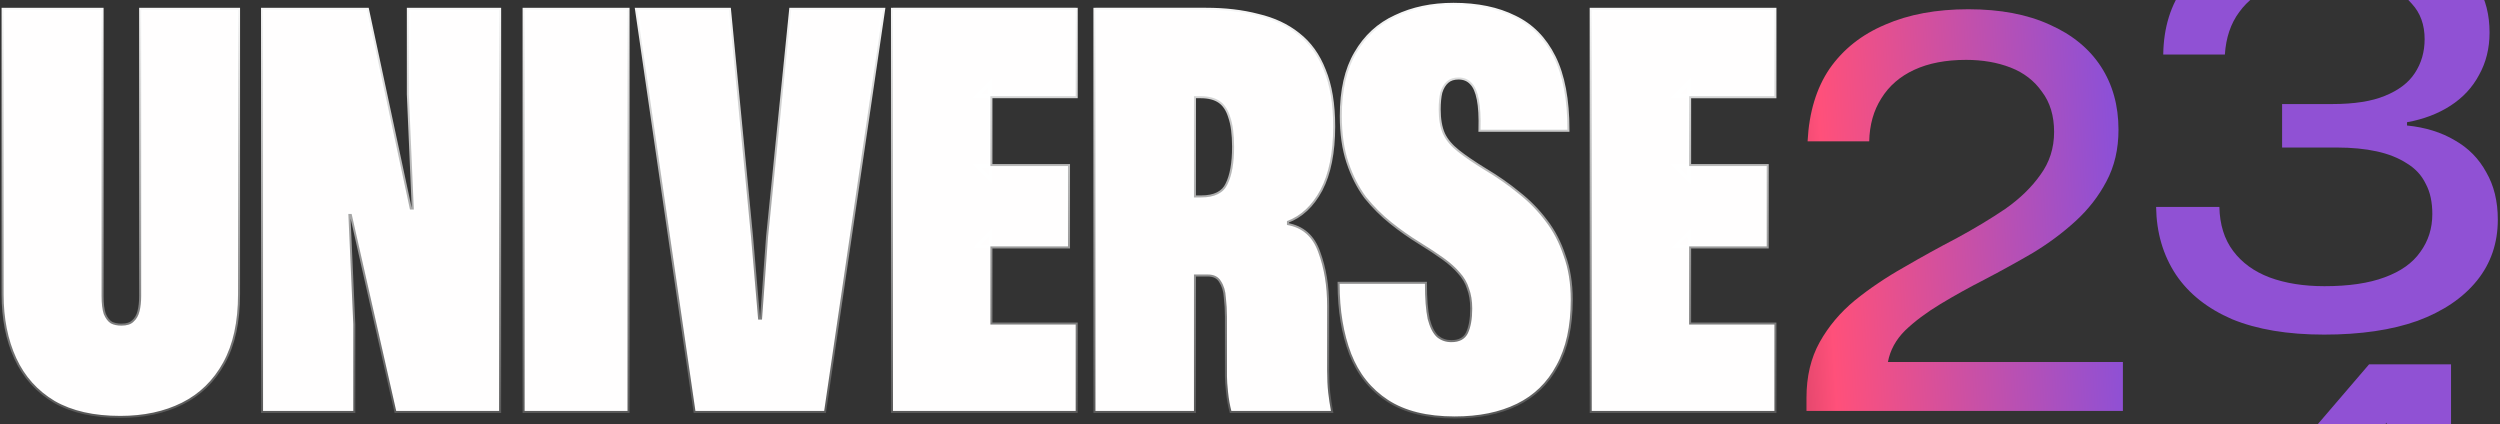 <svg fill="none" height="209" viewBox="0 0 1232 209" width="1232" xmlns="http://www.w3.org/2000/svg" xmlns:xlink="http://www.w3.org/1999/xlink"><rect x="0" y="0" width="1232" height="209" fill="#333333" stroke="none"/><linearGradient id="a" gradientUnits="userSpaceOnUse" x1="436.959" x2="436.959" y1="-6" y2="252.512"><stop offset="0" stop-color="#fff"/><stop offset="1" stop-color="#fff" stop-opacity="0"/></linearGradient><linearGradient id="b" gradientUnits="userSpaceOnUse" x1="735.307" x2="1484.03" y1="-120.94" y2="-166.728"><stop offset="0"/><stop offset=".2" stop-color="#ff507a"/><stop offset=".41" stop-color="#8250df"/><stop offset=".607" stop-color="#096bde"/><stop offset=".886" stop-color="#0dff50"/><stop offset="1" stop-color="#fff"/></linearGradient><clipPath id="c"><path d="m0 0h1232v209h-1232z"/></clipPath><g clip-path="url(#c)"><path d="m59.269 204.953c-13.016 0-23.773-2.441-32.269-7.322-8.497-5.062-14.824-12.112-18.982-21.151-4.158-9.039-6.237-19.524-6.237-31.456v-140.195h48.268v141.009c0 3.796.362 6.779 1.085 8.948.904 2.17 2.079 3.706 3.525 4.61 1.446.723 3.164 1.085 5.152 1.085 2.712 0 4.7-.633 5.966-1.898 1.446-1.266 2.441-2.983 2.983-5.153.542-2.169.814-4.7.814-7.592v-141.009h47.726v140.195c0 13.559-2.44 24.767-7.321 33.625s-11.661 15.457-20.338 19.796c-8.678 4.338-18.801 6.508-30.371 6.508zm70.36-2.441v-197.683h51.251l21.151 98.435h1.899l-2.441-56.675v-41.76h44.472v197.683h-50.709l-21.965-97.079h-1.627l2.441 54.505v42.574zm128.901 0v-197.683h50.709v197.683zm84.171 0-28.744-197.683h45.286l10.846 111.722 3.526 40.947h1.898l2.983-40.676 11.389-111.993h45.285l-29.015 197.683zm97.365 0v-197.683h90.029v42.574h-48.811l6.779-6.779v47.997l-6.779-6.779h45.014v39.591h-45.014l6.779-6.779v52.065l-6.779-6.78h48.811v42.574zm99.772 0v-197.683h54.505c9.401 0 17.897.994 25.49 2.983 7.774 1.808 14.372 4.881 19.795 9.22 5.605 4.339 9.853 10.214 12.745 17.626 3.074 7.412 4.61 16.632 4.61 27.659 0 12.835-2.079 23.23-6.237 31.185-4.157 7.773-9.671 12.925-16.541 15.456v1.899c7.593 1.265 12.745 5.785 15.457 13.558 2.892 7.774 4.339 16.542 4.339 26.304v31.727c0 4.158.18 7.864.542 11.118.361 3.073.813 6.056 1.356 8.948h-49.082c-.723-2.711-1.266-5.785-1.627-9.22-.362-3.434-.543-6.056-.543-7.864v-29.286c0-3.254-.18-6.418-.542-9.491-.181-3.254-.994-5.966-2.44-8.135-1.266-2.169-3.435-3.254-6.508-3.254h-6.78v67.25zm48.539-105.214h3.525c6.689 0 11.028-2.169 13.017-6.508 2.169-4.339 3.254-10.485 3.254-18.44 0-6.146-.633-11.028-1.898-14.643-1.085-3.616-2.803-6.237-5.153-7.864-2.35-1.627-5.514-2.441-9.491-2.441h-3.254zm128.467 107.926c-13.558 0-24.495-2.712-32.811-8.135-8.316-5.424-14.372-13.016-18.169-22.779-3.796-9.942-5.694-21.422-5.694-34.438h42.031c0 7.231.452 13.016 1.356 17.355 1.085 4.158 2.621 7.141 4.61 8.948 1.988 1.627 4.339 2.441 7.05 2.441 3.977 0 6.689-1.446 8.135-4.339 1.447-3.073 2.17-7.141 2.17-12.202 0-3.797-.543-7.141-1.627-10.034-.904-2.892-2.441-5.514-4.61-7.864-1.989-2.35-4.61-4.7-7.864-7.05s-7.231-4.972-11.932-7.864c-4.7-2.893-9.31-6.147-13.829-9.762-4.52-3.616-8.678-7.774-12.474-12.474-3.616-4.881-6.508-10.576-8.678-17.084-2.169-6.508-3.254-14.101-3.254-22.778 0-12.655 2.35-22.959 7.051-30.913 4.7-8.135 11.208-14.101 19.524-17.897 8.316-3.977 17.807-5.966 28.473-5.966 11.751 0 21.784 2.079 30.1 6.237 8.316 3.977 14.733 10.485 19.253 19.524 4.519 9.039 6.779 20.971 6.779 35.794h-42.845c.181-6.327-.09-11.299-.813-14.914-.723-3.796-1.898-6.508-3.525-8.135-1.627-1.808-3.797-2.712-6.509-2.712-2.35 0-4.248.633-5.694 1.898-1.446 1.266-2.531 3.073-3.254 5.423-.543 2.35-.814 5.152-.814 8.406 0 4.881.723 8.949 2.17 12.203 1.446 3.073 3.886 5.966 7.321 8.677s7.955 5.785 13.559 9.22c5.785 3.435 11.208 7.231 16.27 11.389 5.062 3.977 9.491 8.497 13.287 13.558 3.797 4.881 6.78 10.576 8.949 17.084 2.35 6.327 3.525 13.559 3.525 21.694 0 13.016-2.35 23.772-7.05 32.269-4.52 8.497-11.028 14.824-19.525 18.982-8.496 4.158-18.71 6.237-30.642 6.237zm67.556-2.712v-197.683h90.028v42.574h-48.811l6.78-6.779v47.997l-6.78-6.779h45.015v39.591h-45.015l6.78-6.779v52.065l-6.78-6.78h48.811v42.574z" fill="#fffefe"/><path d="m26.999 197.631-.512.859.007.004.007.004zm-18.982-21.151-.908.418zm-6.237-171.651v-1h-1v1zm48.268 0h1v-1h-1zm1.085 149.957-.949.316.012.035.014.034zm3.525 4.61-.53.848.04.025.043.022zm11.118-.813-.658-.753-.025.022-.024.023zm3.796-153.754v-1h-1v1zm47.726 0h1v-1h-1zm-7.321 173.82.875.483zm-20.338 19.796-.447-.895zm-30.371 5.508c-12.897 0-23.468-2.419-31.771-7.189l-.996 1.734c8.69 4.992 19.632 7.455 32.767 7.455zm-31.758-7.181c-8.322-4.958-14.511-11.854-18.585-20.71l-1.817.836c4.242 9.221 10.707 16.426 19.379 21.592zm-18.585-20.71c-4.087-8.885-6.145-19.222-6.145-31.038h-2c0 12.048 2.099 22.68 6.328 31.874zm-6.145-31.038v-140.195h-2v140.195zm-1-139.195h48.268v-2h-48.268zm47.268-1v141.009h2v-141.009zm0 141.009c0 3.842.364 6.948 1.136 9.264l1.897-.632c-.674-2.022-1.033-4.882-1.033-8.632zm1.162 9.333c.954 2.29 2.241 4.025 3.918 5.073l1.06-1.696c-1.215-.759-2.279-2.098-3.132-4.146zm4.001 5.12c1.613.806 3.491 1.19 5.599 1.19v-2c-1.868 0-3.426-.34-4.705-.979zm5.599 1.19c2.842 0 5.142-.661 6.673-2.191l-1.414-1.415c-1 1.001-2.678 1.606-5.259 1.606zm6.624-2.146c1.624-1.421 2.711-3.328 3.295-5.662l-1.94-.485c-.501 2.005-1.402 3.532-2.671 4.642zm3.295-5.662c.567-2.268.843-4.884.843-7.835h-2c0 2.833-.266 5.279-.784 7.35zm.843-7.835v-141.009h-2v141.009zm-1-140.009h47.726v-2h-47.726zm46.726-1v140.195h2v-140.195zm0 140.195c0 13.445-2.421 24.474-7.197 33.143l1.751.965c4.986-9.048 7.446-20.436 7.446-34.108zm-7.197 33.143c-4.788 8.688-11.421 15.139-19.909 19.383l.894 1.789c8.867-4.433 15.792-11.179 20.766-20.207zm-19.909 19.383c-8.514 4.257-18.48 6.403-29.924 6.403v2c11.696 0 21.978-2.194 30.818-6.614zm40.436 4.962h-1v1h1zm0-197.683v-1h-1v1zm51.251 0 .978-.21-.17-.79h-.808zm21.151 98.435-.977.21.17.79h.807zm1.899 0v1h1.044l-.045-1.043zm-2.441-56.675h-1v.021l.001.021zm0-41.76v-1h-1v1zm44.472 0h1v-1h-1zm0 197.683v1h1v-1zm-50.709 0-.975.221.176.779h.799zm-21.965-97.079.976-.22-.177-.78h-.799zm-1.627 0v-1h-1.045l.046 1.045zm2.441 54.505h1v-.022l-.001-.022zm0 42.574v1h1v-1zm-43.472 0v-197.683h-2v197.683zm-1-196.683h51.251v-2h-51.251zm50.273-.79 21.152 98.435 1.955-.42-21.151-98.435zm22.129 99.225h1.899v-2h-1.899zm2.898-1.043-2.441-56.675-1.998.086 2.441 56.675zm-2.44-56.632v-41.76h-2v41.76zm-1-40.76h44.472v-2h-44.472zm43.472-1v197.683h2v-197.683zm1 196.683h-50.709v2h50.709zm-49.733.78-21.965-97.079-1.951.441 21.965 97.079zm-22.941-97.859h-1.627v2h1.627zm-2.626 1.045 2.441 54.505 1.998-.089-2.441-54.506zm2.44 54.46v42.574h2v-42.574zm1 41.574h-44.472v2h44.472zm84.429 1h-1v1h1zm0-197.683v-1h-1v1zm50.709 0h1v-1h-1zm0 197.683v1h1v-1zm-49.709 0v-197.683h-2v197.683zm-1-196.683h50.709v-2h-50.709zm49.709-1v197.683h2v-197.683zm1 196.683h-50.709v2h50.709zm33.462 1-.989.144.124.856h.865zm-28.744-197.683v-1h-1.156l.166 1.144zm45.286 0 .995-.097-.088-.903h-.907zm10.846 111.722.997-.086-.001-.01zm3.526 40.947-.997.086.079.914h.918zm1.898 0v1h.929l.068-.927zm2.983-40.676-.995-.101-.002.014-.001.014zm11.389-111.993v-1h-.904l-.091.899zm45.285 0 .99.145.168-1.145h-1.158zm-29.015 197.683v1h.864l.125-.855zm-62.464-.144-28.744-197.683-1.98.288 28.745 197.683zm-29.734-196.539h45.286v-2h-45.286zm44.29-.903 10.847 111.722 1.991-.193-10.847-111.723zm10.846 111.711 3.525 40.947 1.993-.172-3.525-40.947zm4.522 41.861h1.898v-2h-1.898zm2.895-.927 2.983-40.676-1.995-.146-2.983 40.676zm2.98-40.647 11.39-111.994-1.99-.202-11.389 111.993zm10.395-111.095h45.285v-2h-45.285zm44.296-1.145-29.015 197.683 1.978.29 29.016-197.683zm-28.026 196.828h-63.454v2h63.454zm33.911 1h-1v1h1zm0-197.683v-1h-1v1zm90.029 0h1v-1h-1zm0 42.574v1h1v-1zm-48.811 0-.707-.707-1.707 1.707h2.414zm6.779-6.779h1v-2.414l-1.707 1.707zm0 47.997-.707.707 1.707 1.707v-2.414zm-6.779-6.779v-1h-2.414l1.707 1.707zm45.014 0h1v-1h-1zm0 39.591v1h1v-1zm-45.014 0-.707-.707-1.707 1.707h2.414zm6.779-6.779h1v-2.414l-1.707 1.707zm0 52.065-.707.707 1.707 1.707v-2.414zm-6.779-6.78v-1h-2.414l1.707 1.708zm48.811 0h1v-1h-1zm0 42.574v1h1v-1zm-89.029 0v-197.683h-2v197.683zm-1-196.683h90.029v-2h-90.029zm89.029-1v42.574h2v-42.574zm1 41.574h-48.811v2h48.811zm-48.104 1.707 6.779-6.779-1.414-1.414-6.779 6.779zm5.072-7.486v47.997h2v-47.997zm1.707 47.29-6.779-6.779-1.414 1.414 6.779 6.779zm-7.486-5.072h45.014v-2h-45.014zm44.014-1v39.591h2v-39.591zm1 38.591h-45.014v2h45.014zm-44.307 1.707 6.779-6.779-1.414-1.414-6.779 6.779zm5.072-7.486v52.065h2v-52.065zm1.707 51.358-6.779-6.78-1.414 1.415 6.779 6.779zm-7.486-5.073h48.811v-2h-48.811zm47.811-1v42.574h2v-42.574zm1 41.574h-90.029v2h90.029zm9.743 1h-1v1h1zm0-197.683v-1h-1v1zm79.995 2.983-.253.967.013.004.014.003zm19.795 9.22-.624.781.006.005.006.005zm12.745 17.626-.931.364.004.01.004.01zm-1.627 58.844.882.472.005-.008zm-16.541 15.456-.346-.938-.654.241v.697zm0 1.899h-1v.847l.836.139zm15.457 13.558-.944.329.003.01.004.01zm4.881 69.149-.994.11.001.006zm1.356 8.948v1h1.205l-.222-1.184zm-49.082 0-.966.258.198.742h.768zm-2.712-55.861-.998.056.001.03.004.031zm-2.44-8.135-.864.504.015.026.017.025zm-13.288-3.254v-1h-1v1zm0 67.25v1h1v-1zm0-105.214h-1v1h1zm16.542-6.508-.895-.447-.007.015-.007.015zm1.356-33.083-.958.287.006.022.008.021zm-5.153-7.864-.569.822zm-12.745-2.441v-1h-1v1zm-47.539 155.109v-197.683h-2v197.683zm-1-196.683h54.505v-2h-54.505zm54.505 0c9.331 0 17.741.987 25.237 2.95l.506-1.935c-7.689-2.014-16.273-3.015-25.743-3.015zm25.264 2.957c7.649 1.779 14.106 4.794 19.397 9.027l1.249-1.562c-5.556-4.445-12.296-7.576-20.193-9.413zm19.409 9.037c5.444 4.215 9.591 9.934 12.426 17.199l1.863-.727c-2.95-7.559-7.3-13.591-13.064-18.053zm12.434 17.218c3.008 7.254 4.533 16.334 4.533 27.276h2c0-11.113-1.547-20.473-4.686-28.042zm4.533 27.276c0 12.739-2.065 22.958-6.123 30.721l1.773.927c4.258-8.146 6.35-18.716 6.35-31.648zm-6.118 30.713c-4.068 7.604-9.411 12.56-16.006 14.99l.692 1.877c7.144-2.632 12.829-7.98 17.077-15.924zm-16.66 15.928v1.899h2v-1.899zm.836 2.885c3.636.606 6.644 1.982 9.063 4.104 2.423 2.125 4.303 5.041 5.614 8.797l1.888-.658c-1.401-4.017-3.453-7.248-6.183-9.642-2.733-2.398-6.097-3.914-10.054-4.574zm14.684 12.921c2.844 7.644 4.276 16.291 4.276 25.955h2c0-9.861-1.461-18.75-4.402-26.653zm4.276 25.955v31.727h2v-31.727zm0 31.727c0 4.185.181 7.929.548 11.228l1.988-.221c-.357-3.209-.536-6.877-.536-11.007zm.549 11.234c.364 3.095.819 6.101 1.366 9.016l1.966-.368c-.538-2.869-.987-5.829-1.346-8.881zm2.349 7.832h-49.082v2h49.082zm-48.116.743c-.707-2.652-1.241-5.673-1.599-9.067l-1.989.209c.366 3.475.916 6.601 1.656 9.373zm-1.599-9.067c-.36-3.426-.537-6.005-.537-7.76h-2c0 1.862.186 4.525.548 7.969zm-.537-7.76v-29.286h-2v29.286zm0-29.286c0-3.291-.182-6.494-.549-9.608l-1.986.234c.357 3.032.535 6.157.535 9.374zm-.543-9.546c-.189-3.389-1.04-6.284-2.607-8.635l-1.664 1.11c1.325 1.988 2.1 4.516 2.274 7.636zm-2.576-8.584c-1.487-2.549-4.036-3.75-7.371-3.75v2c2.81 0 4.6.968 5.644 2.758zm-7.371-3.75h-6.78v2h6.78zm-7.78 1v67.25h2v-67.25zm1 66.25h-48.539v2h48.539zm0-103.214h3.525v-2h-3.525zm3.525 0c6.897 0 11.71-2.256 13.926-7.091l-1.818-.833c-1.762 3.842-5.627 5.925-12.108 5.925zm13.911-7.061c2.27-4.539 3.36-10.865 3.36-18.887h-2c0 7.887-1.08 13.854-3.149 17.992zm3.36-18.887c0-6.199-.636-11.207-1.955-14.974l-1.887.661c1.212 3.465 1.842 8.219 1.842 14.313zm-1.941-14.931c-1.129-3.763-2.952-6.607-5.541-8.399l-1.138 1.644c2.112 1.462 3.723 3.861 4.764 7.329zm-5.541-8.399c-2.571-1.78-5.956-2.618-10.06-2.618v2c3.851 0 6.793.789 8.922 2.263zm-10.06-2.618h-3.254v2h3.254zm-4.254 1v49.895h2v-49.895zm96.656 149.686.546-.838zm-18.169-22.779-.934.357.002.006zm-5.694-34.438v-1h-1v1zm42.031 0h1v-1h-1zm1.356 17.355-.979.204.005.024.006.024zm4.61 8.948-.673.74.019.018.021.016zm15.185-1.898.895.447.005-.01.005-.011zm.543-22.236-.955.298.009.027.009.026zm-4.61-7.864-.764.646.014.017.015.016zm-7.864-7.05.585-.811zm-25.761-17.626.624-.781zm-12.474-12.474-.804.595.013.017.013.016zm-4.881-70.775.861.509.005-.009zm19.524-17.897.415.91.008-.004.008-.004zm58.573.271-.447.894.007.004.008.004zm19.253 19.524-.895.447zm6.779 35.794v1h1v-1zm-42.845 0-.999-.029-.03 1.028h1.029zm-.813-14.914-.983.187.002.009zm-3.525-8.135-.744.669.018.02.018.018zm-12.203-.814-.659-.753zm-3.254 5.423-.956-.294-.011.034-.008.035zm1.356 20.609-.914.406.004.01.005.01zm7.321 8.677-.619.785zm13.559 9.22-.523.853.012.007zm16.27 11.389-.635.773.009.007.008.007zm13.287 13.558-.8.6.006.007.005.007zm8.949 17.084-.949.316.006.016.006.016zm-3.525 53.963-.875-.484-.004.007-.004.007zm-19.525 18.982-.439-.898zm-30.642 5.237c-13.433 0-24.161-2.688-32.265-7.973l-1.093 1.675c8.528 5.562 19.675 8.298 33.358 8.298zm-32.265-7.973c-8.131-5.303-14.058-12.724-17.783-22.303l-1.864.725c3.868 9.945 10.053 17.709 18.554 23.253zm-17.781-22.297c-3.744-9.807-5.628-21.162-5.628-34.082h-2c0 13.112 1.912 24.716 5.76 34.795zm-6.628-33.082h42.031v-2h-42.031zm41.031-1c0 7.262.453 13.124 1.377 17.559l1.958-.408c-.884-4.243-1.335-9.951-1.335-17.151zm1.388 17.607c1.107 4.243 2.711 7.441 4.905 9.436l1.345-1.48c-1.782-1.62-3.252-4.388-4.314-8.461zm4.945 9.47c2.177 1.782 4.754 2.667 7.683 2.667v-2c-2.494 0-4.617-.742-6.417-2.215zm7.683 2.667c4.251 0 7.372-1.576 9.03-4.892l-1.789-.894c-1.235 2.469-3.538 3.786-7.241 3.786zm9.04-4.913c1.532-3.255 2.265-7.485 2.265-12.628h-2c0 4.98-.714 8.885-2.074 11.776zm2.265-12.628c0-3.89-.556-7.358-1.691-10.385l-1.873.702c1.035 2.758 1.564 5.98 1.564 9.683zm-1.673-10.332c-.95-3.042-2.565-5.791-4.829-8.244l-1.47 1.357c2.075 2.247 3.533 4.74 4.39 7.483zm-4.801-8.212c-2.054-2.427-4.741-4.831-8.042-7.215l-1.171 1.622c3.207 2.316 5.763 4.612 7.686 6.885zm-8.042-7.215c-3.279-2.369-7.278-5.004-11.993-7.905l-1.048 1.704c4.687 2.884 8.642 5.491 11.87 7.823zm-11.993-7.905c-4.663-2.87-9.24-6.1-13.729-9.691l-1.249 1.562c4.55 3.64 9.193 6.918 13.93 9.833zm-13.729-9.691c-4.46-3.569-8.567-7.675-12.32-12.321l-1.556 1.257c3.84 4.754 8.049 8.964 12.627 12.627zm-12.295-12.288c-3.545-4.786-6.392-10.384-8.532-16.805l-1.897.632c2.198 6.595 5.136 12.387 8.822 17.363zm-8.532-16.805c-2.128-6.383-3.203-13.865-3.203-22.462h-2c0 8.758 1.095 16.462 3.306 23.095zm-3.203-22.462c0-12.539 2.33-22.651 6.912-30.405l-1.722-1.018c-4.819 8.155-7.19 18.652-7.19 31.422zm6.917-30.413c4.599-7.96 10.952-13.78 19.073-17.488l-.83-1.819c-8.511 3.885-15.174 9.997-19.975 18.307zm19.089-17.495c8.162-3.903 17.502-5.868 28.042-5.868v-2c-10.792 0-20.434 2.013-28.904 6.064zm28.042-5.868c11.635 0 21.507 2.059 29.653 6.131l.894-1.789c-8.486-4.243-18.681-6.343-30.547-6.343zm29.668 6.139c8.096 3.872 14.36 10.209 18.79 19.069l1.789-.894c-4.608-9.218-11.18-15.897-19.716-19.979zm18.79 19.069c4.426 8.851 6.674 20.612 6.674 35.347h2c0-14.912-2.271-27.014-6.885-36.242zm7.674 34.347h-42.845v2h42.845zm-41.845 1.029c.181-6.357-.088-11.415-.833-15.139l-1.961.392c.702 3.507.975 8.392.795 14.69zm-.831-15.13c-.738-3.873-1.964-6.819-3.8-8.655l-1.415 1.414c1.419 1.418 2.542 3.896 3.25 7.615zm-3.764-8.617c-1.84-2.044-4.293-3.043-7.252-3.043v2c2.465 0 4.351.809 5.765 2.381zm-7.252-3.043c-2.536 0-4.686.687-6.353 2.146l1.317 1.505c1.226-1.072 2.872-1.651 5.036-1.651zm-6.353 2.146c-1.62 1.418-2.788 3.403-3.551 5.882l1.912.588c.683-2.222 1.684-3.852 2.956-4.965zm-3.57 5.951c-.564 2.444-.839 5.326-.839 8.631h2c0-3.203.268-5.926.788-8.181zm-.839 8.631c0 4.972.736 9.189 2.256 12.609l1.827-.812c-1.372-3.088-2.083-7.007-2.083-11.796zm2.265 12.629c1.528 3.248 4.084 6.256 7.607 9.037l1.239-1.57c-3.347-2.643-5.672-5.42-7.037-8.318zm7.607 9.037c3.477 2.745 8.032 5.841 13.655 9.287l1.045-1.705c-5.585-3.423-10.068-6.474-13.461-9.152zm13.667 9.295c5.743 3.41 11.125 7.177 16.146 11.302l1.27-1.545c-5.102-4.191-10.567-8.016-16.395-11.476zm16.163 11.316c4.995 3.924 9.362 8.382 13.105 13.372l1.6-1.2c-3.849-5.132-8.34-9.714-13.469-13.744zm13.116 13.386c3.72 4.783 6.652 10.374 8.789 16.786l1.898-.632c-2.202-6.604-5.235-12.402-9.108-17.382zm8.801 16.818c2.301 6.196 3.462 13.306 3.462 21.346h2c0-8.23-1.189-15.583-3.588-22.042zm3.462 21.346c0 12.902-2.33 23.478-6.925 31.785l1.75.968c4.805-8.687 7.175-19.623 7.175-32.753zm-6.933 31.799c-4.423 8.315-10.777 14.49-19.081 18.554l.879 1.796c8.689-4.252 15.351-10.731 19.968-19.41zm-19.081 18.554c-8.329 4.076-18.385 6.135-30.203 6.135v2c12.045 0 22.418-2.099 31.082-6.339zm37.353 4.423h-1v1h1zm0-197.683v-1h-1v1zm90.028 0h1v-1h-1zm0 42.574v1h1v-1zm-48.811 0-.707-.707-1.707 1.707h2.414zm6.78-6.779h1v-2.414l-1.707 1.707zm0 47.997-.707.707 1.707 1.707v-2.414zm-6.78-6.779v-1h-2.414l1.707 1.707zm45.015 0h1v-1h-1zm0 39.591v1h1v-1zm-45.015 0-.707-.707-1.707 1.707h2.414zm6.78-6.779h1v-2.414l-1.707 1.707zm0 52.065-.707.707 1.707 1.707v-2.414zm-6.78-6.78v-1h-2.414l1.707 1.708zm48.811 0h1v-1h-1zm0 42.574v1h1v-1zm-89.028 0v-197.683h-2v197.683zm-1-196.683h90.028v-2h-90.028zm89.028-1v42.574h2v-42.574zm1 41.574h-48.811v2h48.811zm-48.103 1.707 6.779-6.779-1.414-1.414-6.78 6.779zm5.072-7.486v47.997h2v-47.997zm1.707 47.29-6.779-6.779-1.415 1.414 6.78 6.779zm-7.487-5.072h45.015v-2h-45.015zm44.015-1v39.591h2v-39.591zm1 38.591h-45.015v2h45.015zm-44.307 1.707 6.779-6.779-1.414-1.414-6.78 6.779zm5.072-7.486v52.065h2v-52.065zm1.707 51.358-6.779-6.78-1.415 1.415 6.78 6.779zm-7.487-5.073h48.811v-2h-48.811zm47.811-1v42.574h2v-42.574zm1 41.574h-90.028v2h90.028z" fill="url(#a)"/><path d="m890.233 202.512v-6.508c0-10.485 2.17-19.615 6.508-27.388 4.339-7.774 10.124-14.643 17.355-20.609 7.412-5.966 15.457-11.389 24.135-16.27 8.677-5.062 17.354-9.853 26.032-14.372 8.677-4.701 16.632-9.491 23.863-14.372 7.231-5.062 13.014-10.666 17.354-16.813 4.52-6.146 6.78-13.197 6.78-21.151s-1.99-14.553-5.97-19.795c-3.79-5.423-8.944-9.401-15.452-11.931-6.508-2.531-13.83-3.796-21.965-3.796-9.943 0-18.44 1.627-25.49 4.881-7.051 3.254-12.474 7.954-16.27 14.101-3.797 5.966-5.785 13.016-5.966 21.151h-30.371c.723-14.282 4.338-26.213 10.847-35.794 6.688-9.581 15.818-16.813 27.388-21.694 11.57-5.062 25.219-7.593 40.947-7.593 15.727 0 29.105 2.531 40.132 7.593 11.03 4.881 19.43 11.751 25.22 20.609 5.78 8.858 8.68 19.253 8.68 31.185 0 9.581-1.99 18.078-5.97 25.49-3.8 7.231-8.86 13.739-15.18 19.524-6.33 5.785-13.38 11.028-21.16 15.728-7.769 4.52-15.633 8.859-23.587 13.016-7.774 3.978-15.096 8.045-21.965 12.203-6.87 4.158-12.655 8.497-17.355 13.016-4.52 4.52-7.322 9.672-8.406 15.457h115.793v24.134z" fill="url(#b)"/><g fill="#9051d4"><path d="m1145.23 164.892c-17.9 0-32.99-2.531-45.28-7.593-12.12-5.242-21.34-12.564-27.66-21.965-6.33-9.581-9.58-20.699-9.76-33.354h31.18c.18 8.678 2.44 15.909 6.78 21.694s10.3 10.124 17.9 13.016c7.77 2.893 16.81 4.339 27.11 4.339 11.93 0 21.79-1.446 29.56-4.339 7.96-2.892 13.83-7.05 17.63-12.474 3.97-5.423 5.96-11.66 5.96-18.71 0-5.966-1.08-10.938-3.25-14.915-1.99-4.158-5.06-7.502-9.22-10.033-4.16-2.712-9.13-4.7-14.92-5.966-5.78-1.266-12.38-1.898-19.79-1.898h-26.85v-21.422h24.68c10.85 0 19.52-1.356 26.03-4.067 6.69-2.712 11.57-6.418 14.65-11.118 3.25-4.881 4.88-10.485 4.88-16.813 0-7.05-2.08-12.835-6.24-17.355-3.98-4.7-9.58-8.135-16.81-10.304-7.05-2.169-15.46-3.254-25.22-3.254s-18.35 1.537-25.76 4.61c-7.42 2.892-13.2 7.231-17.36 13.016-4.16 5.604-6.51 12.564-7.05 20.88h-30.37c.18-13.378 3.71-24.677 10.58-33.896 7.05-9.22 16.63-16.18 28.74-20.88 12.29-4.881 26.39-7.322 42.3-7.322 11.93 0 22.69 1.085 32.27 3.254 9.76 1.989 18.17 5.152 25.22 9.491 7.05 4.158 12.38 9.491 16 15.999 3.8 6.327 5.69 13.83 5.69 22.507 0 7.774-1.71 14.734-5.15 20.88-3.25 6.146-7.95 11.208-14.1 15.186-6.15 3.977-13.29 6.689-21.42 8.135v1.627c9.04.904 16.9 3.344 23.59 7.322 6.69 3.796 11.84 9.039 15.46 15.728 3.79 6.508 5.69 14.282 5.69 23.32 0 11.57-3.43 21.604-10.3 30.1-6.87 8.497-16.63 15.095-29.29 19.796-12.65 4.519-28.02 6.779-46.1 6.779z"/><path d="m1176.15 375.072v-47.183h-116.34v-22.779l107.66-125.552h40.4v123.383h30.37l-.27 24.948h-30.1v47.183zm-82.44-72.131h82.44v-94.639z"/></g></g></svg>